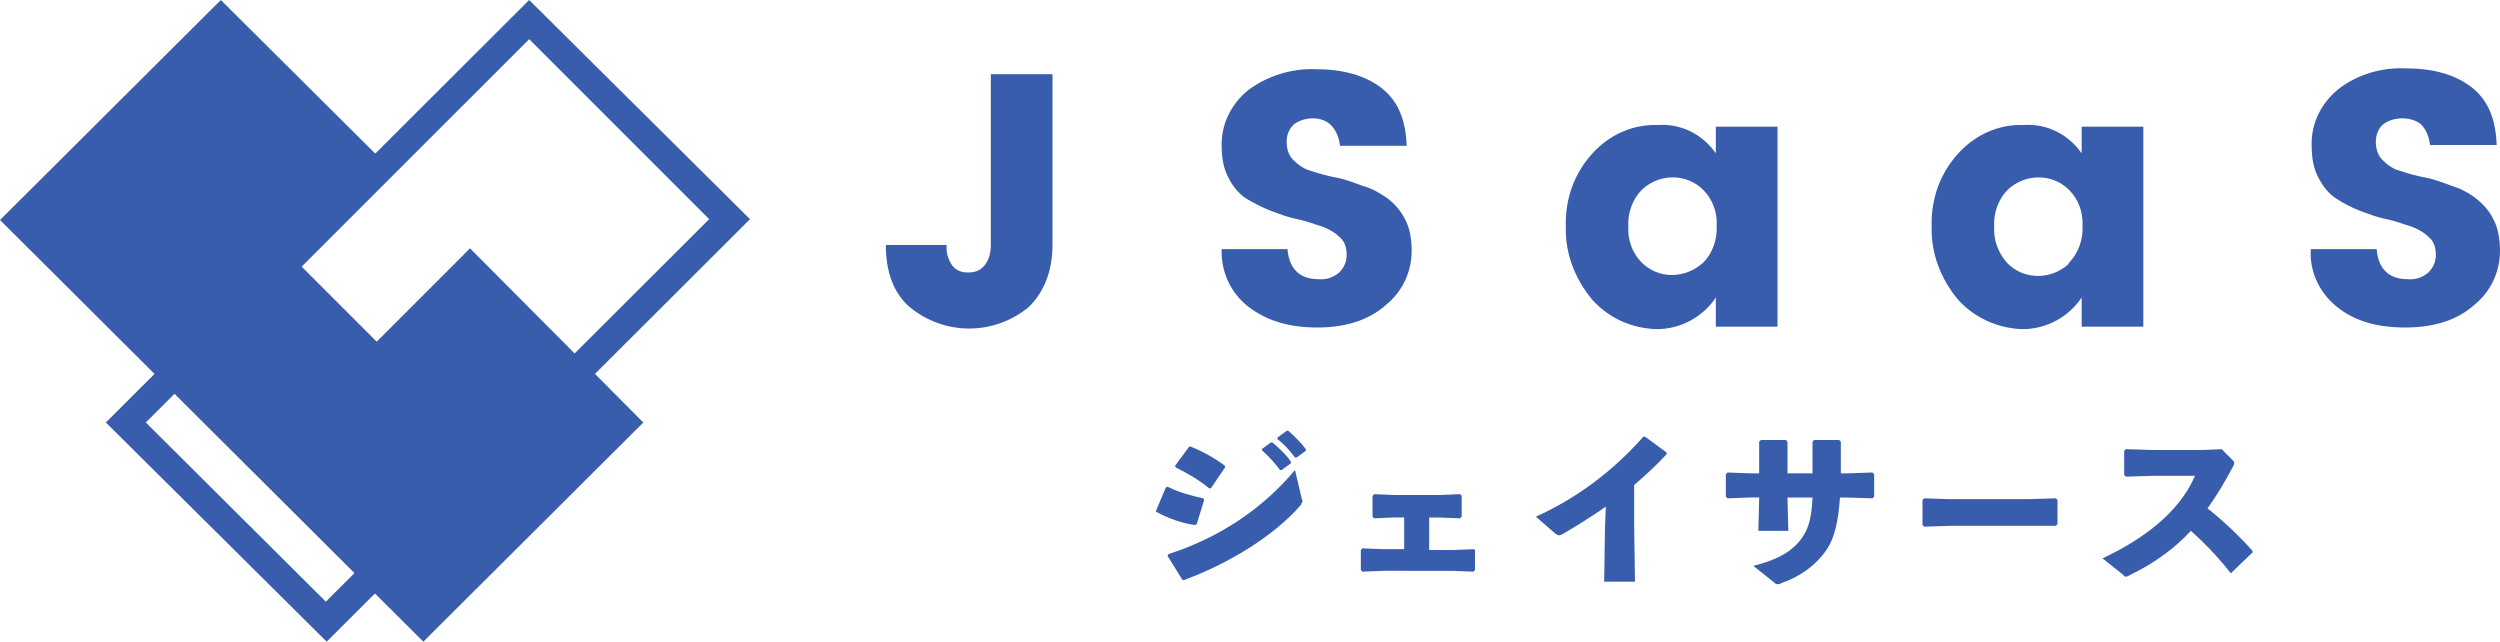 <?xml version="1.0" encoding="utf-8"?>
<!-- Generator: Adobe Illustrator 27.1.1, SVG Export Plug-In . SVG Version: 6.00 Build 0)  -->
<svg version="1.1" id="レイヤー_1" xmlns="http://www.w3.org/2000/svg" xmlns:xlink="http://www.w3.org/1999/xlink" x="0px"
	 y="0px" viewBox="0 0 300 77" style="enable-background:new 0 0 300 77;" xml:space="preserve">
<style type="text/css">
	.st0{fill:#395DAD;}
</style>
<g id="レイヤー_2_00000079486930503962391080000001306905568403175320_">
	<g id="LOGO">
		<path class="st0" d="M118.9,29.4V8.9h7.4v20.5c0,3.1-1,5.6-2.8,7.4c-4.2,3.5-10.2,3.5-14.4,0c-1.9-1.7-2.8-4.2-2.8-7.4h7.3
			c-0.1,0.9,0.2,1.8,0.7,2.5c0.5,0.6,1.1,0.8,1.9,0.8c0.7,0,1.4-0.2,1.9-0.8C118.7,31.2,118.9,30.3,118.9,29.4z"/>
		<path class="st0" d="M157.6,14.2c-0.8,0-1.6,0.2-2.3,0.7c-0.6,0.5-0.9,1.3-0.9,2.1s0.2,1.6,0.8,2.2s1.3,1.1,2.1,1.3
			c0.9,0.3,1.9,0.6,3,0.8c1.1,0.2,2.1,0.6,3.2,1c1.1,0.3,2,0.8,3,1.5c0.9,0.7,1.6,1.5,2.1,2.5c0.6,1.1,0.8,2.5,0.8,3.8
			c0,2.5-1.1,4.9-3.1,6.5c-2,1.8-4.8,2.7-8.2,2.7s-6.1-0.8-8.3-2.5s-3.3-4.3-3.2-6.9h7.9c0.2,2.4,1.5,3.6,3.7,3.6
			c0.9,0.1,1.8-0.2,2.5-0.8c0.6-0.6,0.9-1.3,0.9-2.1s-0.2-1.6-0.8-2.1c-0.6-0.6-1.3-1-2.1-1.3c-1-0.3-2-0.7-3-0.9
			c-1.1-0.2-2.1-0.6-3.2-1c-1-0.4-2-0.9-3-1.5c-0.9-0.6-1.6-1.5-2.1-2.5c-0.6-1.1-0.8-2.5-0.8-3.7c-0.1-2.6,1.1-5.1,3.2-6.8
			c2.3-1.7,5.2-2.6,8-2.5c3.3,0,5.9,0.7,7.9,2.2s3,3.8,3.1,7h-8c-0.1-0.9-0.4-1.8-1.1-2.5C159.2,14.5,158.4,14.2,157.6,14.2z"/>
		<path class="st0" d="M191.1,36c-2.1-2.5-3.3-5.6-3.2-8.8c-0.1-3.3,1-6.4,3.2-8.8c2-2.2,4.8-3.5,7.8-3.4c2.8-0.2,5.4,1.1,7,3.4
			v-3.2h7.4v24h-7.4v-3.5c-1.6,2.4-4.3,3.8-7.1,3.8C195.8,39.4,193.1,38.2,191.1,36z M204.4,31.5c1.1-1.1,1.7-2.8,1.6-4.4
			c0.1-1.6-0.5-3.2-1.6-4.3c-2-2-5.2-2-7.3-0.1l-0.1,0.1c-1.1,1.1-1.7,2.8-1.6,4.4c-0.1,1.6,0.5,3.2,1.6,4.3
			C199,33.5,202.2,33.5,204.4,31.5C204.3,31.6,204.4,31.6,204.4,31.5z"/>
		<path class="st0" d="M235,36c-2.1-2.5-3.3-5.6-3.2-8.8c-0.1-3.3,1-6.4,3.2-8.8c2-2.2,4.8-3.5,7.8-3.4c2.8-0.2,5.4,1.1,7,3.4v-3.2
			h7.4v24h-7.4v-3.5c-1.6,2.4-4.3,3.8-7.1,3.8C239.8,39.4,237,38.2,235,36z M248.3,31.5c1.1-1.1,1.7-2.8,1.6-4.4
			c0.1-1.6-0.5-3.2-1.6-4.3c-2-2-5.2-2-7.3-0.1l-0.1,0.1c-1.1,1.1-1.7,2.8-1.6,4.4c-0.1,1.6,0.5,3.2,1.6,4.4c2,2,5.2,2,7.3,0.1
			C248.2,31.6,248.3,31.6,248.3,31.5L248.3,31.5z"/>
		<path class="st0" d="M288.3,14.2c-0.8,0-1.6,0.2-2.3,0.7c-0.6,0.5-0.9,1.3-0.9,2.1s0.2,1.6,0.8,2.2c0.6,0.6,1.3,1.1,2.1,1.3
			c0.9,0.3,1.9,0.6,3,0.8c1.1,0.2,2.1,0.6,3.2,1c1,0.3,2,0.8,2.9,1.5s1.6,1.5,2.1,2.5c0.6,1.1,0.8,2.5,0.8,3.8
			c0,2.5-1.1,4.9-3.1,6.5c-2,1.8-4.8,2.7-8.3,2.7c-3.4,0-6.1-0.8-8.2-2.5s-3.3-4.3-3.1-6.9h7.9c0.2,2.4,1.5,3.6,3.7,3.6
			c0.9,0.1,1.8-0.2,2.5-0.8c0.6-0.6,0.9-1.3,0.9-2.1s-0.2-1.6-0.8-2.1c-0.6-0.6-1.3-1-2.1-1.3c-1-0.3-2-0.7-3-0.9
			c-1.1-0.2-2.1-0.6-3.2-1c-1-0.4-2-0.9-2.9-1.5s-1.6-1.5-2.1-2.5c-0.6-1.1-0.8-2.5-0.8-3.8c-0.1-2.6,1.1-5.1,3.2-6.8
			c2.3-1.8,5.2-2.6,8-2.5c3.3,0,5.9,0.7,7.9,2.2s3,3.8,3.1,7h-8c-0.1-0.9-0.4-1.8-1.1-2.5C290,14.5,289.2,14.2,288.3,14.2z"/>
		<path class="st0" d="M63.5,4.7l21.6,21.6l-46,45.9L17.5,50.7L63.5,4.7 M63.5,0L12.7,50.7L39.2,77L90,26.3L63.5,0z"/>
		<polygon class="st0" points="56.4,29.8 45.2,41 34,29.8 45.2,18.6 26.5,0 0,26.4 50.8,77 77.2,50.7 		"/>
		<path class="st0" d="M138.8,61.1l1.1-2.6l0.2-0.1c1.4,0.7,2.9,1.1,4.3,1.4l0.1,0.2l-0.9,2.9l-0.2,0.1c-1.6-0.2-3.2-0.8-4.7-1.6
			L138.8,61.1L138.8,61.1z M156.2,59.8c0,0.1,0.1,0.2,0.1,0.3c0,0.2-0.1,0.2-0.2,0.5c-3.2,3.7-8.6,7-14,9h-0.2l-1.8-2.9l0.1-0.2
			c5.9-1.9,11.2-5.3,15.2-10.1L156.2,59.8z M141,55.9l1.7-2.3h0.2c1.5,0.6,2.9,1.4,4.1,2.3v0.2l-1.7,2.5h-0.2c-1.2-1-2.6-1.8-4-2.5
			L141,55.9z M151.4,53.9l1.1-0.8h0.2c0.8,0.7,1.6,1.4,2.2,2.3v0.2l-1.1,0.8h-0.2c-0.6-0.8-1.3-1.6-2.1-2.3L151.4,53.9z M153.3,52.5
			l1.1-0.8h0.2c0.8,0.7,1.5,1.4,2.1,2.2v0.2l-1.1,0.8h-0.2c-0.6-0.8-1.3-1.6-2.1-2.2V52.5L153.3,52.5z"/>
		<path class="st0" d="M174.4,66l2.5-0.1L177,66v2.4l-0.2,0.2l-2.5-0.1H166l-2.5,0.1l-0.2-0.2V66l0.2-0.2l2.4,0.1h2.6v-3.8h-1.3
			l-2.3,0.1l-0.2-0.2v-2.5l0.2-0.2l2.5,0.1h5.3l2.5-0.1l0.2,0.2V62l-0.2,0.2l-2.5-0.1h-1.2V66H174.4z"/>
		<path class="st0" d="M192.7,60.8c-1.6,1.1-3.3,2.2-5.2,3.3c-0.4,0.2-0.5,0.2-0.9-0.1l-2.3-2c4.9-2.2,9.3-5.5,12.9-9.6h0.2l2.6,1.9
			v0.2c-1.2,1.3-2.5,2.5-3.9,3.7v4.9l0.1,6.7h-3.7l0.1-6.6L192.7,60.8L192.7,60.8z"/>
		<path class="st0" d="M210,59.7l-2.7,0.1l-0.2-0.2v-2.7l0.2-0.2l2.6,0.1h1.2V53l0.2-0.2h3l0.2,0.2v3.8h3V53l0.2-0.2h3l0.2,0.2v3.8
			h0.8l3-0.1l0.2,0.2v2.7l-0.2,0.2l-3.1-0.1h-0.8c-0.2,2.7-0.6,4.7-1.5,6.1c-1.3,2-3.3,3.4-5.6,4.2c-0.1,0.1-0.2,0.1-0.4,0.1
			s-0.3-0.1-0.4-0.2l-2.5-2c3.2-0.8,4.9-1.9,6-3.6c0.7-1.1,1-2.4,1.1-4.6h-3v0.2l0.1,3.8H211l0.1-3.8v-0.2
			C211.1,59.7,210,59.7,210,59.7z"/>
		<path class="st0" d="M243.6,63.1h-9.5l-3.2,0.1l-0.2-0.2v-3l0.2-0.2l3,0.1h9.5l3.3-0.1l0.2,0.2v2.9l-0.2,0.2H243.6z"/>
		<path class="st0" d="M267.7,68.8c-1.4-1.8-3-3.5-4.8-5.1c-2,2.2-4.6,4-7.3,5.3c-0.2,0.1-0.3,0.2-0.5,0.2s-0.2-0.1-0.3-0.2l-2.5-2
			c4.9-2.3,9.2-5.5,11.1-9.9h-5.1l-3.2,0.1l-0.2-0.2v-2.9l0.2-0.2l3.2,0.1h6.1l2.2-0.1l1.3,1.3c0.2,0.2,0.2,0.2,0.2,0.4
			s-0.1,0.3-0.2,0.5c-0.9,1.7-1.9,3.4-3,4.9c2,1.6,3.8,3.3,5.4,5.1v0.2l-2.5,2.4L267.7,68.8z"/>
	</g>
</g>
</svg>
